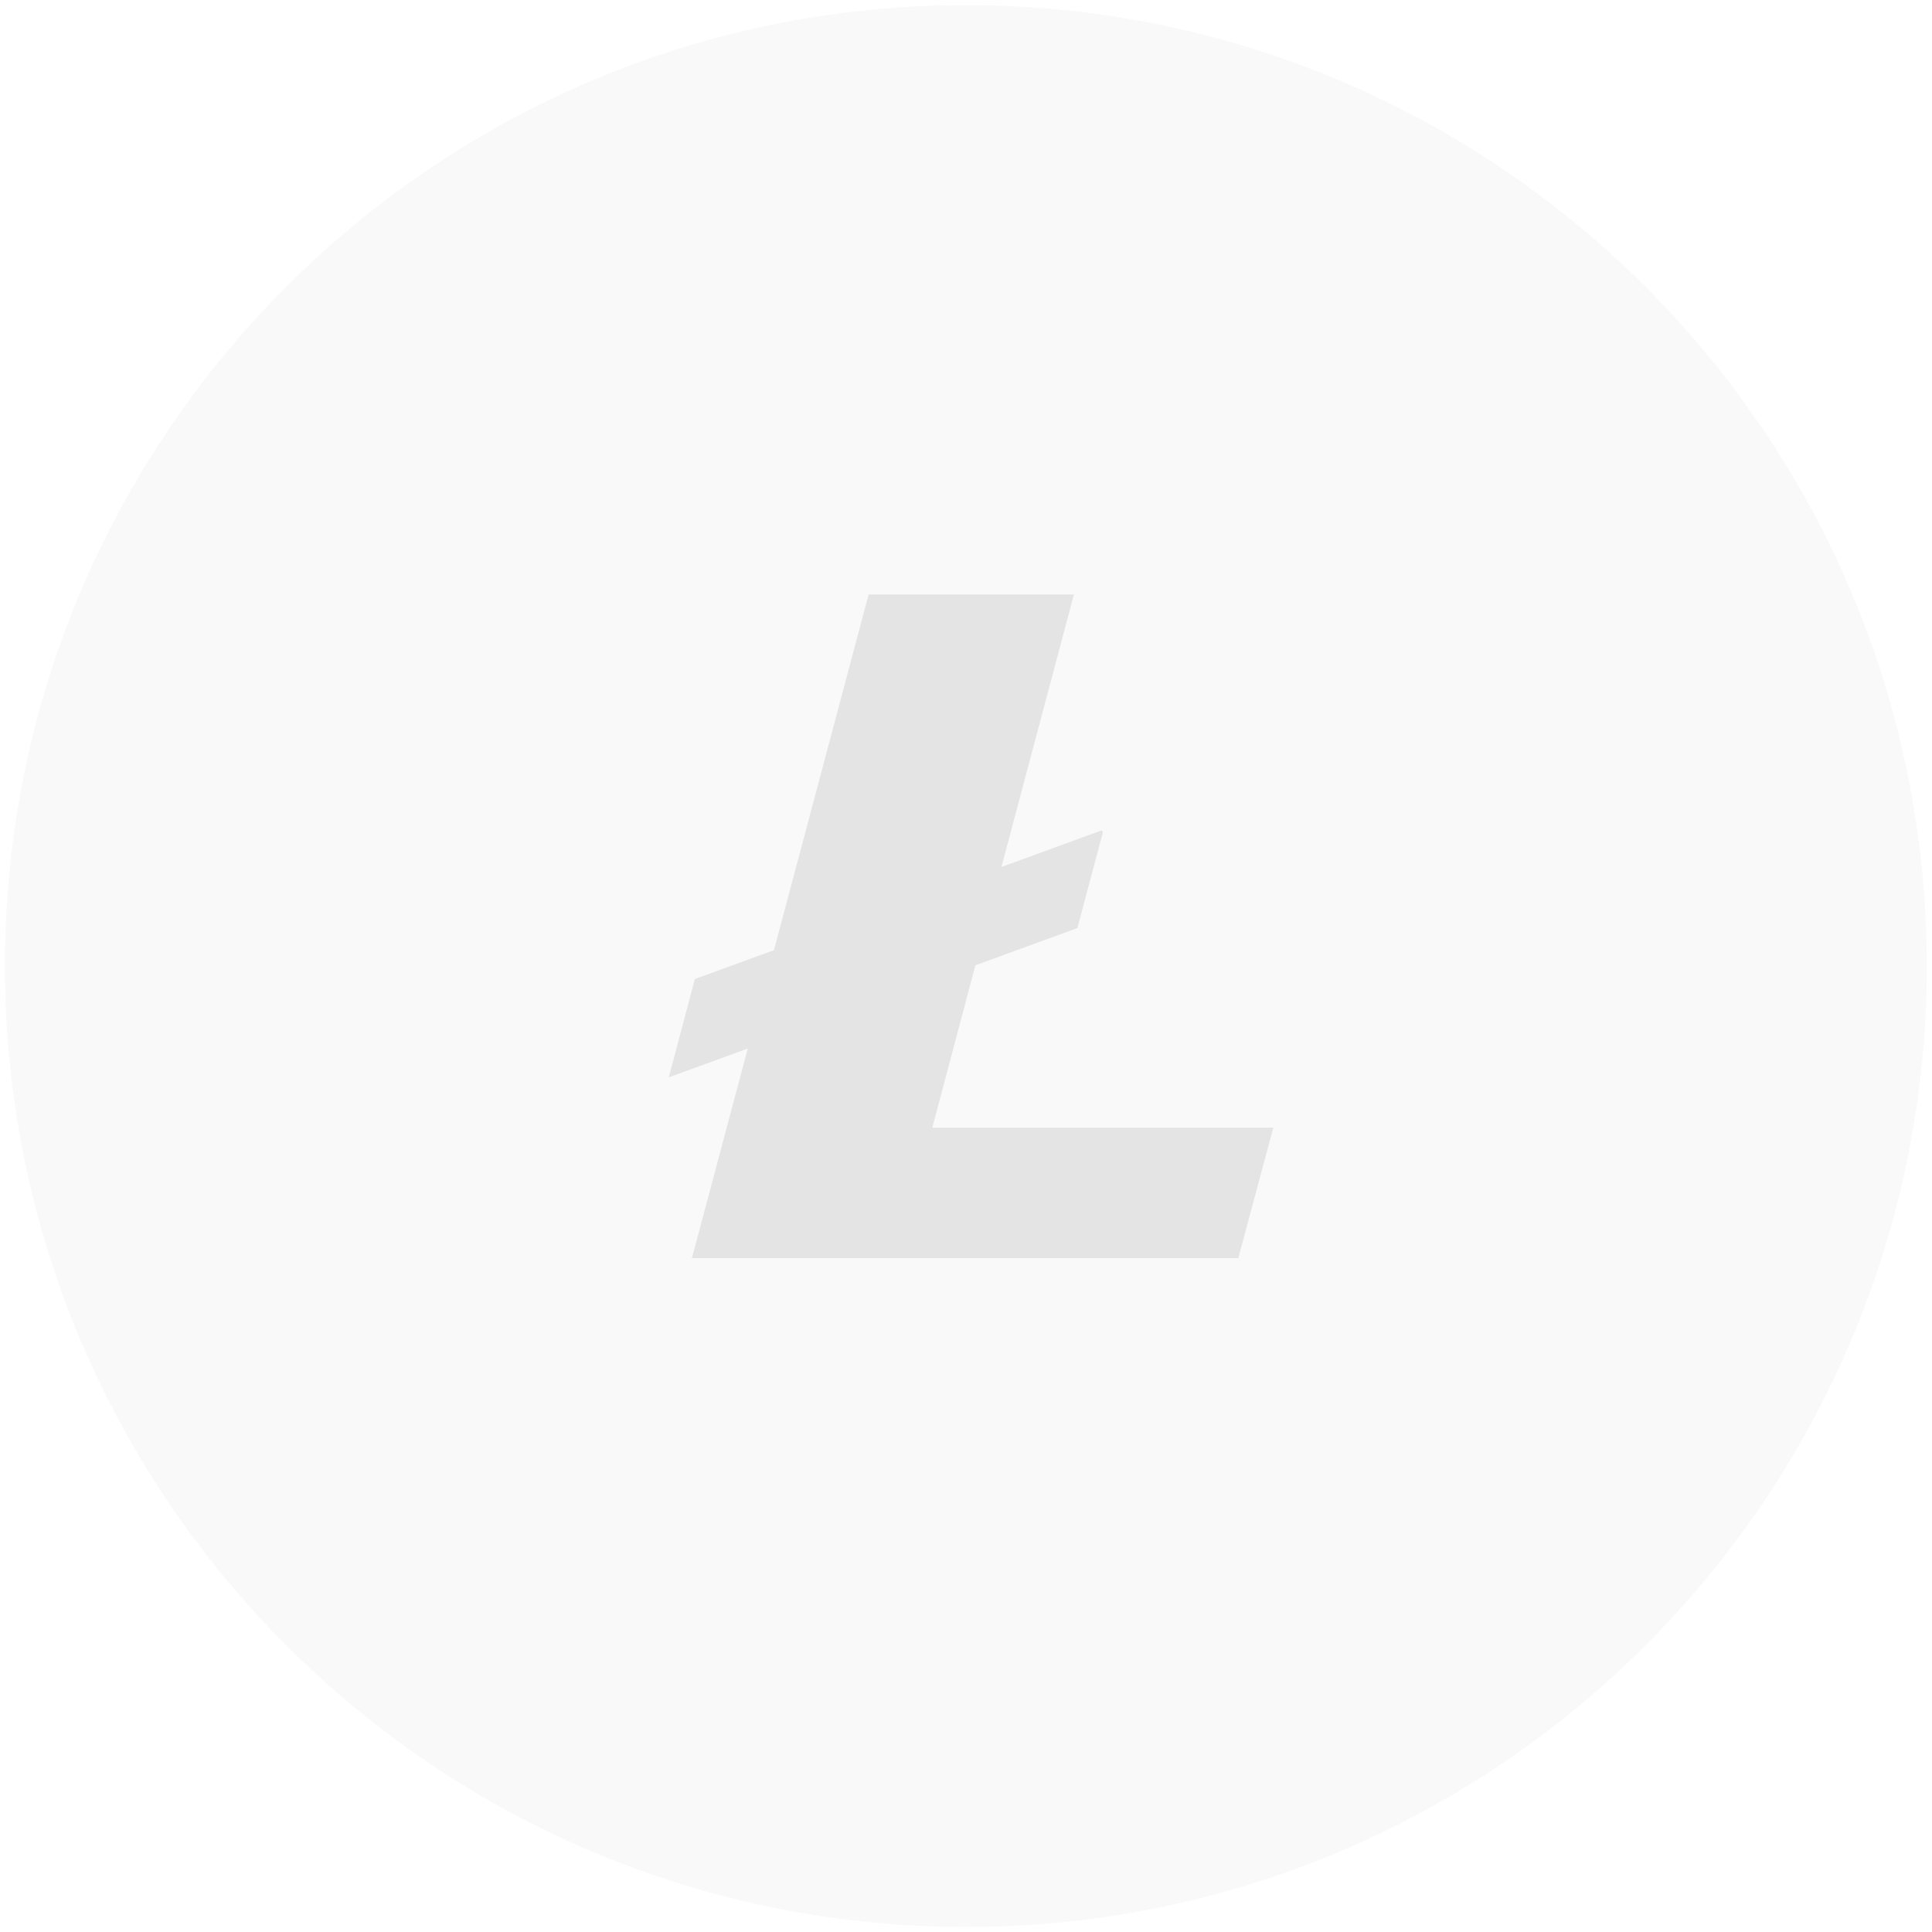 <svg width="20" height="20" viewBox="0 0 20 20" fill="none" xmlns="http://www.w3.org/2000/svg">
<g id="Group 38">
<path id="Shape" opacity="0.1" d="M19.946 10C19.946 15.494 15.492 19.948 9.999 19.948C4.505 19.948 0.051 15.494 0.051 10C0.051 4.507 4.505 0.053 9.999 0.053C15.492 0.053 19.946 4.507 19.946 10" fill="#BEBEBE"/>
<path id="Shape_2" d="M9.651 11.674L10.097 9.993L11.153 9.607L11.416 8.62L11.407 8.595L10.367 8.975L11.117 6.154H8.992L8.012 9.836L7.193 10.135L6.923 11.153L7.741 10.854L7.163 13.024H12.819L13.181 11.674H9.651" fill="#E4E4E4"/>
</g>
</svg>
